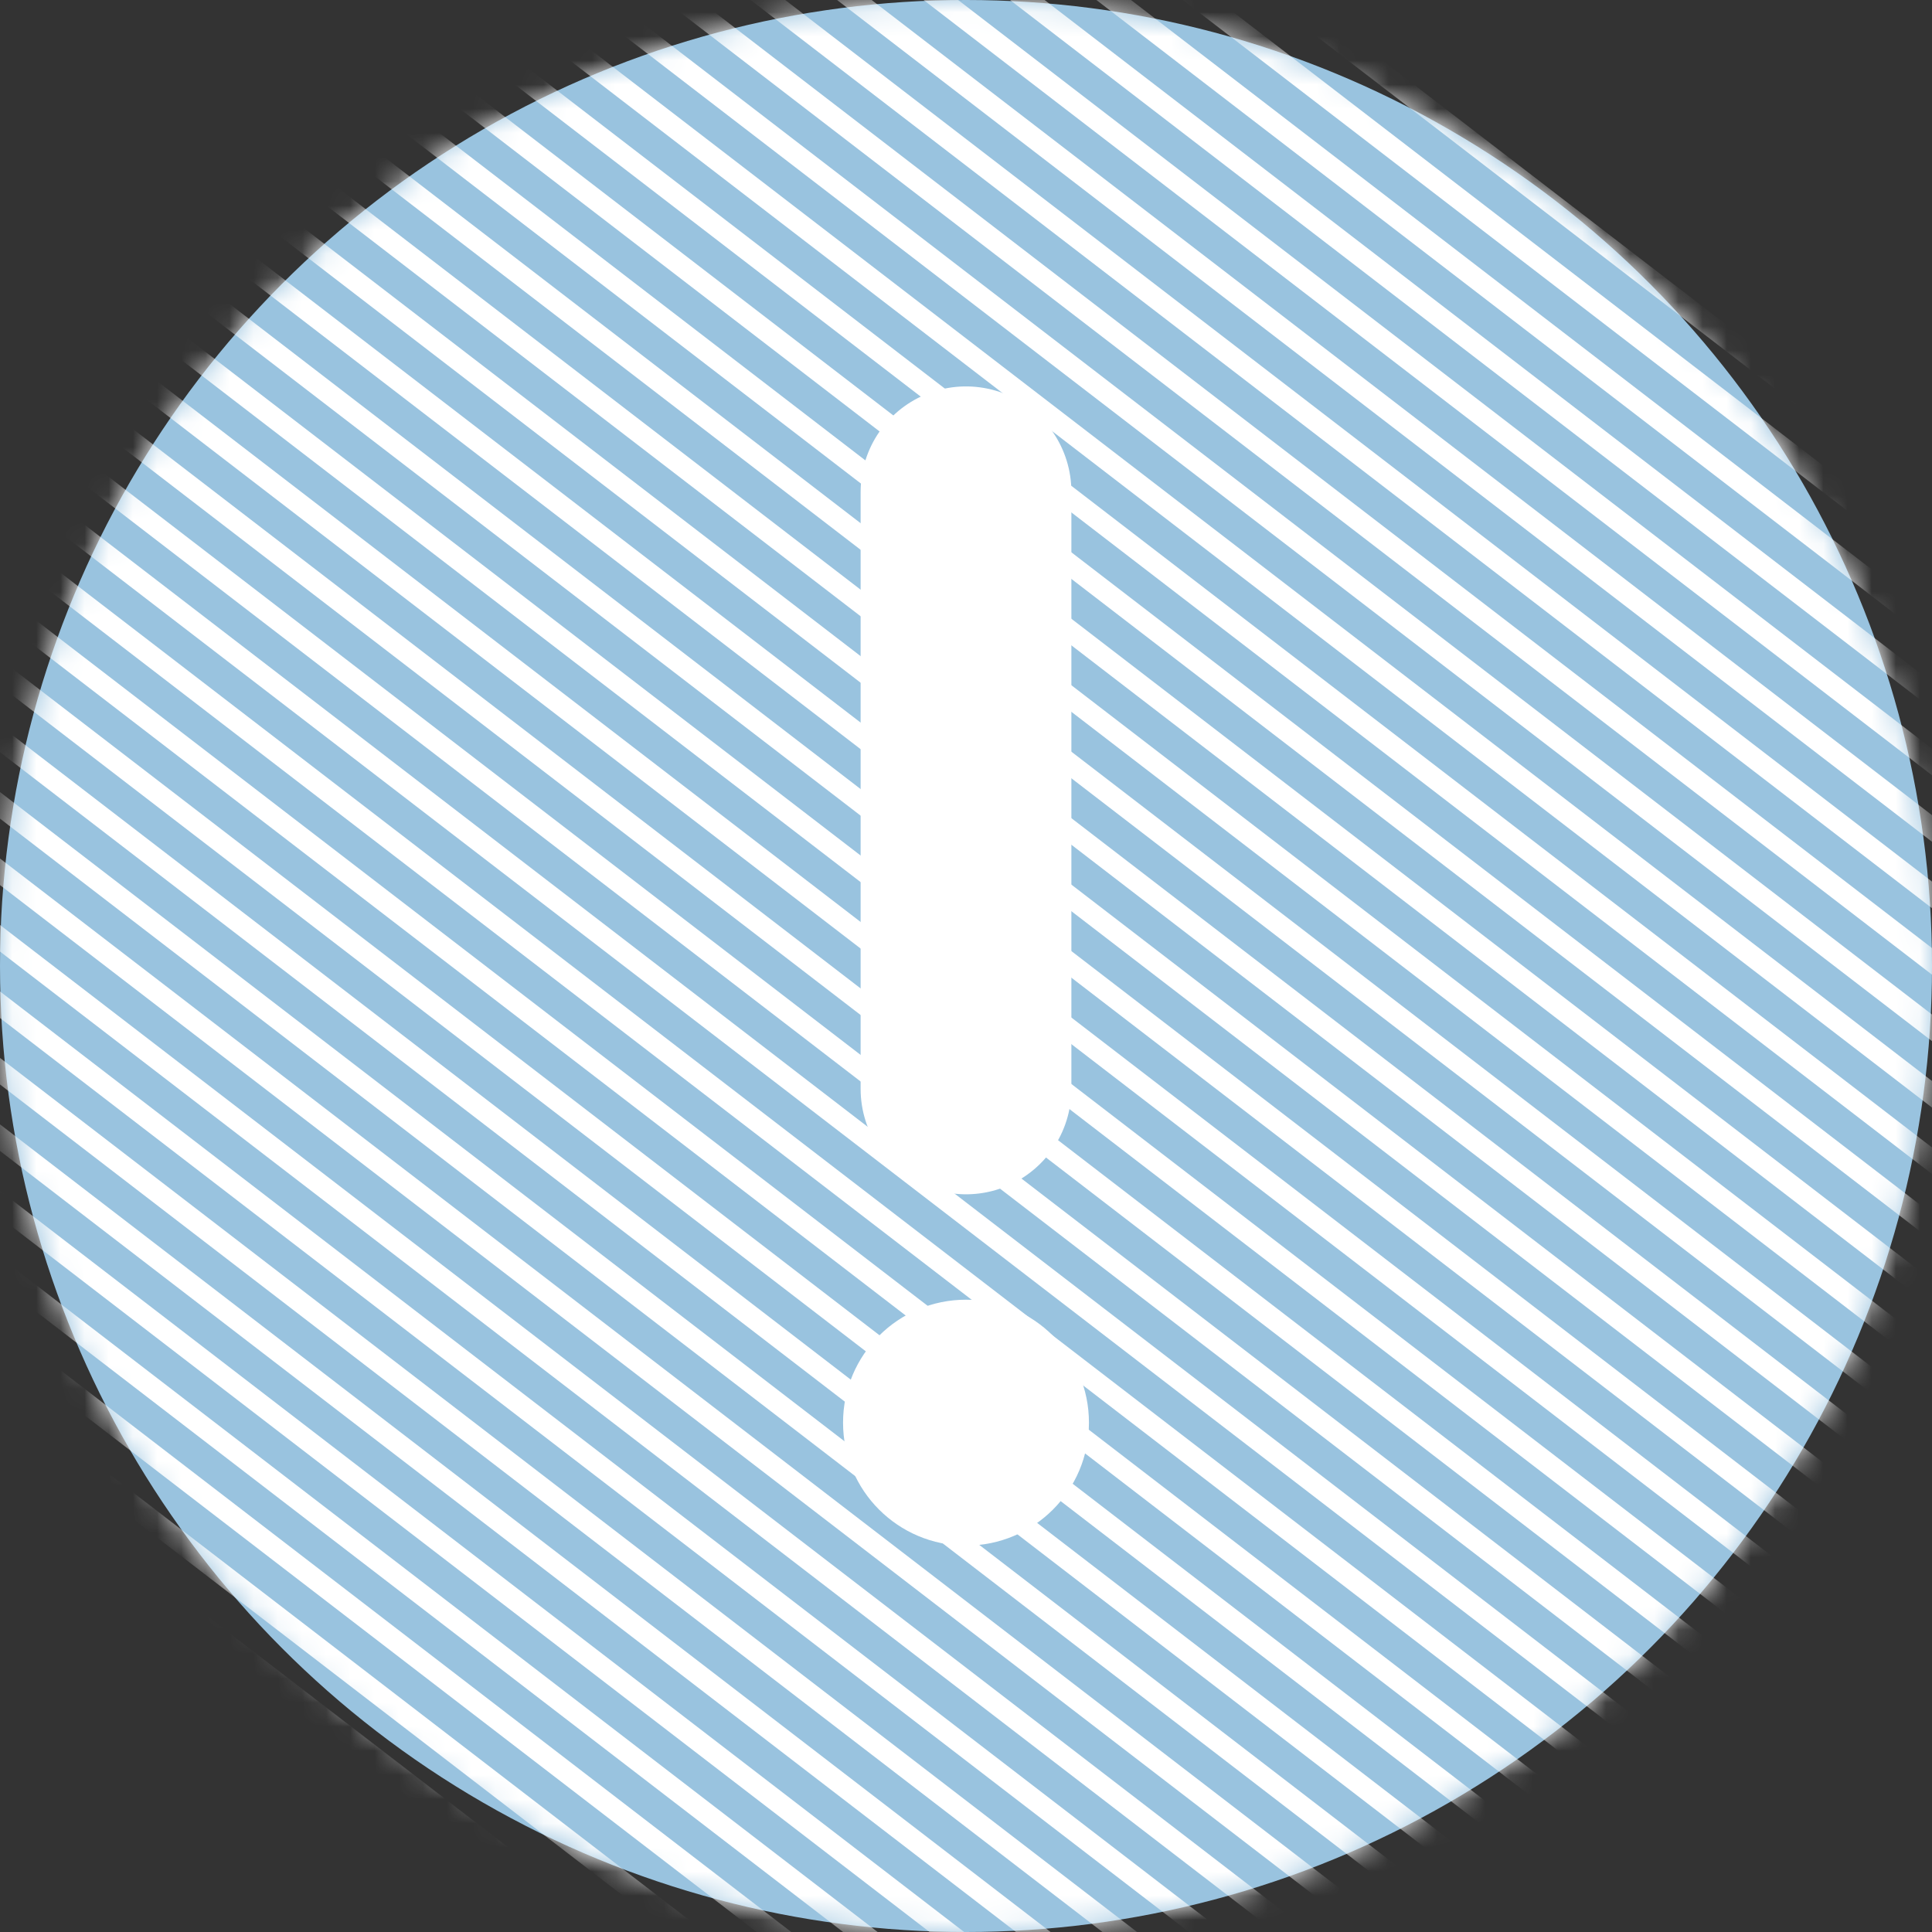 <svg xmlns="http://www.w3.org/2000/svg" width="80" height="80" fill="none" viewBox="0 0 80 80"><rect x="0" y="0" width="80" height="80" fill="#333333" stroke="none"/><circle cx="40" cy="40" r="40" fill="#99c3df"/><mask id="mask0_4811_13171" width="80" height="80" x="0" y="0" maskUnits="userSpaceOnUse" style="mask-type:alpha"><circle cx="40" cy="40" r="40" fill="#ffe607"/></mask><g stroke="#fff" stroke-width=".873" mask="url(#mask0_4811_13171)"><path d="M20.655-91.127 184.98 35.201"/><path d="M-.621-63.45 163.706 62.876"/><path d="M10.017-77.29 174.343 49.04"/><path d="M-11.26-49.613 153.068 76.715"/><path d="M15.336-84.208 179.663 42.12"/><path d="M-5.94-56.532 158.386 69.796"/><path d="M4.698-70.37 169.024 55.958"/><path d="M-16.578-42.694 147.749 83.634"/><path d="M17.996-87.668 182.322 38.66"/><path d="M-3.28-59.992 161.045 66.337"/><path d="M7.357-73.83 171.684 52.5"/><path d="M-13.919-46.153 150.408 80.175"/><path d="M12.677-80.749 177.003 45.58"/><path d="M-8.6-53.072 155.727 73.256"/><path d="M2.039-66.91 166.365 59.418"/><path d="M-19.238-39.234 145.09 87.094"/><path d="M19.325-89.397 183.652 36.93"/><path d="M-1.95-61.721 162.375 64.607"/><path d="M8.688-75.56 173.014 50.77"/><path d="M-12.589-47.883 151.738 78.445"/><path d="M14.006-82.478 178.333 43.85"/><path d="M-7.27-54.802 157.057 71.526"/><path d="M3.368-68.64 167.695 57.688"/><path d="M-17.908-40.964 146.418 85.364"/><path d="M16.666-85.938 180.993 40.39"/><path d="M-4.61-58.262 159.716 68.066"/><path d="M6.028-72.1 170.354 54.228"/><path d="M-15.249-44.424 149.079 81.904"/><path d="M11.347-79.019 175.673 47.31"/><path d="M-9.93-51.343 154.397 74.986"/><path d="M.708-65.18 165.035 61.146"/><path d="M-20.568-37.504 143.76 88.824"/><path d="M-21.898-35.775 142.43 90.553"/><path d="M-43.174-8.099 121.153 118.23"/><path d="m-32.536-21.937 164.327 126.328"/><path d="m-53.812 5.74 164.327 126.327"/><path d="M-27.216-28.856 137.11 97.472"/><path d="m-48.493-1.18 164.327 126.328"/><path d="M-37.855-15.018 126.473 111.31"/><path d="m-59.13 12.658 164.326 126.328"/><path d="M-24.557-32.315 139.77 94.013"/><path d="M-45.834-4.64 118.494 121.69"/><path d="M-35.195-18.477 129.13 107.85"/><path d="m-56.472 9.199 164.327 126.328"/><path d="m-29.876-25.396 164.327 126.328"/><path d="m-51.152 2.28 164.326 126.328"/><path d="M-40.514-11.558 123.812 114.77"/><path d="m-61.79 16.118 164.326 126.328"/><path d="M-23.227-34.045 141.1 92.283"/><path d="M-44.503-6.369 119.823 119.96"/><path d="M-33.865-20.207 130.46 106.121"/><path d="m-55.142 7.469 164.327 126.328"/><path d="M-28.546-27.126 135.78 99.202"/><path d="m-49.823.55 164.327 126.328"/><path d="M-39.185-13.288 125.142 113.04"/><path d="m-60.46 14.388 164.326 126.328"/><path d="M-25.887-30.585 138.44 95.743"/><path d="M-47.163-2.91 117.164 123.42"/><path d="M-36.525-16.748 127.802 109.58"/><path d="m-57.8 10.929 164.326 126.327"/><path d="M-31.206-23.667 133.12 102.662"/><path d="m-52.482 4.01 164.327 126.327"/><path d="M-41.844-9.829 122.483 116.5"/><path d="m-63.12 17.848 164.327 126.328"/><path d="M-64.45 19.577 99.876 145.905"/><path d="M-85.727 47.253 78.6 173.581"/><path d="M-75.088 33.416 89.238 159.743"/><path d="M-96.365 61.091 67.962 187.42"/><path d="M-69.769 26.496 94.558 152.824"/><path d="M-91.045 54.172 73.28 180.5"/><path d="M-80.407 40.334 83.919 166.662"/><path d="M-101.684 68.01 62.643 194.339"/><path d="M-67.11 23.037 97.218 149.365"/><path d="M-88.386 50.713 75.941 177.04"/><path d="M-77.748 36.875 86.58 163.203"/><path d="M-99.024 64.551 65.303 190.879"/><path d="M-72.429 29.956 91.898 156.284"/><path d="M-93.705 57.632 70.622 183.96"/><path d="M-83.066 43.794 81.26 170.122"/><path d="M-104.343 71.47 59.984 197.798"/><path d="M-65.78 21.307 98.547 147.635"/><path d="M-87.056 48.983 77.27 175.311"/><path d="M-76.418 35.145 87.909 161.473"/><path d="M-97.694 62.821 66.632 189.149"/><path d="M-71.1 28.226 93.229 154.554"/><path d="M-92.375 55.902 71.952 182.23"/><path d="M-81.737 42.064 82.589 168.392"/><path d="M-103.013 69.74 61.313 196.068"/><path d="M-68.439 24.767 95.888 151.095"/><path d="M-89.715 52.443 74.61 178.77"/><path d="M-79.077 38.605 85.249 164.933"/><path d="M-100.354 66.28 63.973 192.61"/><path d="M-73.758 31.686 90.568 158.014"/><path d="M-95.035 59.362 69.292 185.689"/><path d="M-84.397 45.524 79.93 171.852"/><path d="M-105.672 73.2 58.654 199.528"/></g><path stroke="#fff" stroke-linecap="round" stroke-linejoin="round" stroke-width="8.727" d="M40 45.09V20.364"/><circle cx="40" cy="58.909" r="5.091" fill="#fff"/></svg>